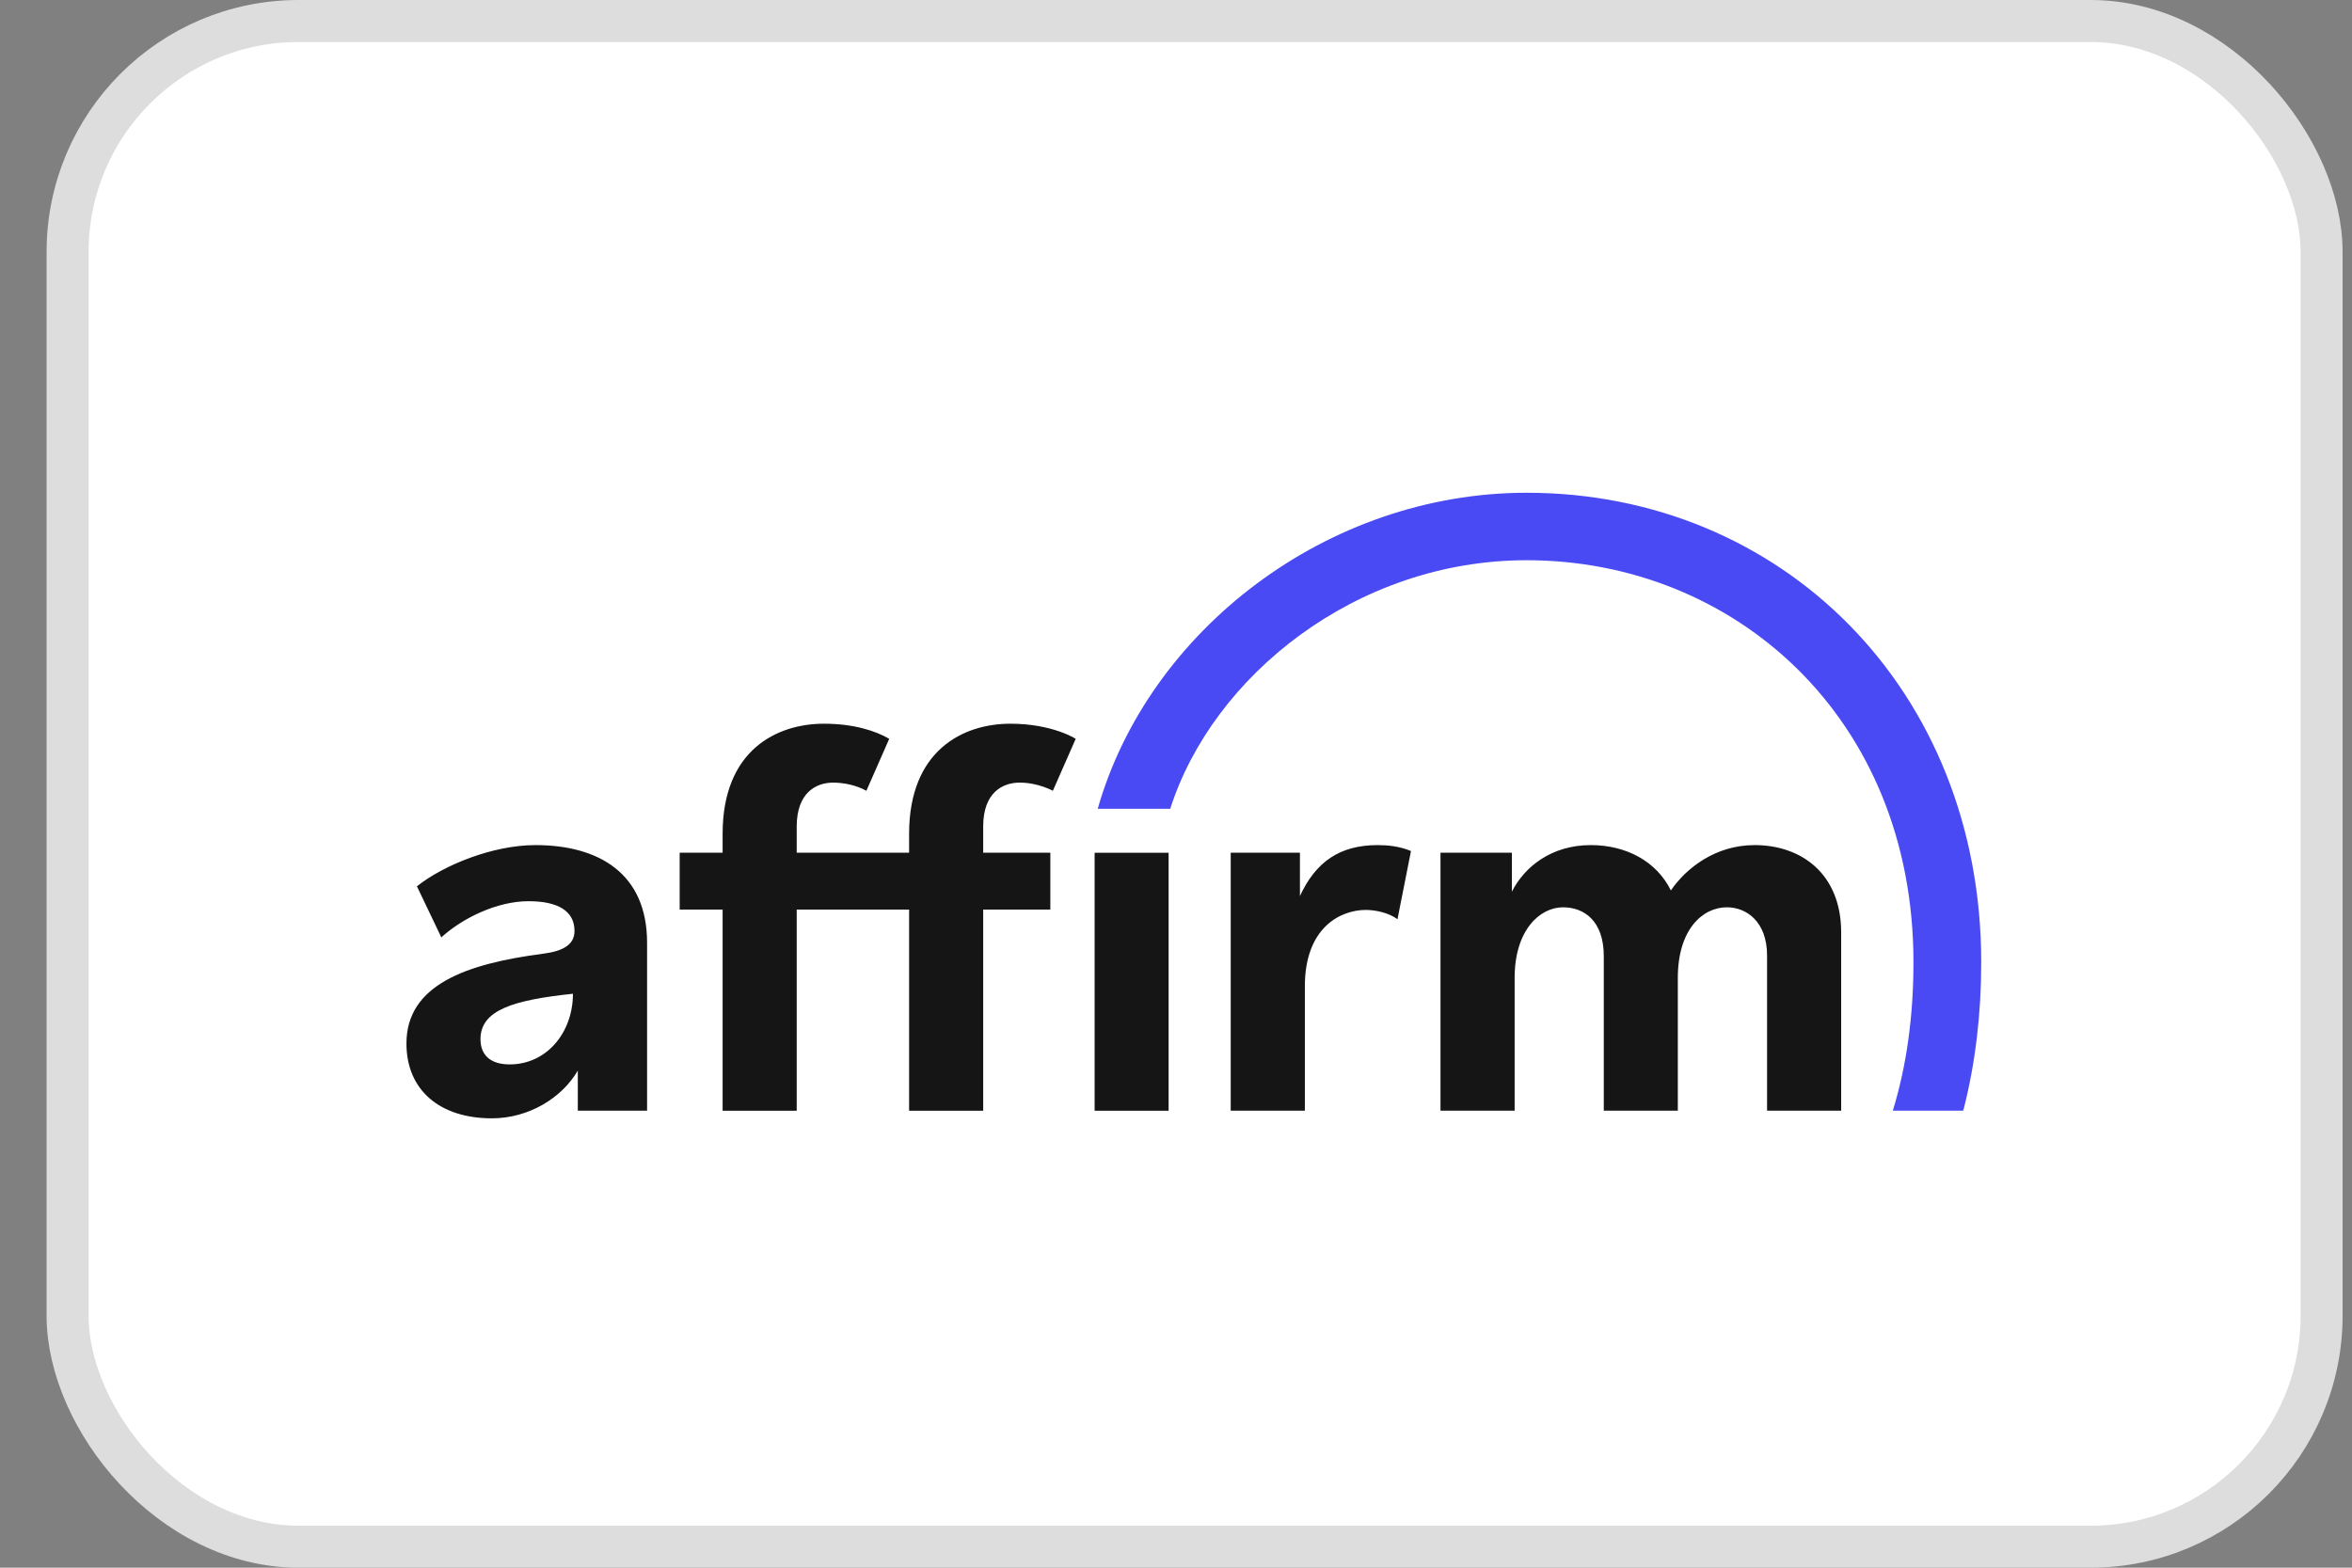 <svg width="42" height="28" viewBox="0 0 42 28" fill="none" xmlns="http://www.w3.org/2000/svg">
<rect x="0" y="0" width="42" height="28" fill="#808080" stroke="none"/>
<rect x="1.207" y="0.375" width="40.25" height="27.25" rx="4.125" fill="white" stroke="#DDDDDD" stroke-width="0.75"/>
<path d="M9.562 15.094C10.69 15.094 11.555 15.598 11.555 16.837V19.838H10.318V19.121C10.037 19.606 9.446 19.974 8.783 19.974C7.853 19.974 7.258 19.47 7.258 18.638C7.258 17.588 8.331 17.212 9.698 17.034C10.065 16.987 10.259 16.867 10.259 16.627C10.259 16.273 9.966 16.096 9.438 16.096C8.88 16.096 8.263 16.394 7.881 16.742L7.445 15.83C7.921 15.452 8.799 15.094 9.562 15.094ZM18.043 12.926C18.795 12.926 19.209 13.196 19.209 13.196L18.801 14.124C18.801 14.124 18.541 13.978 18.208 13.978C17.907 13.978 17.557 14.152 17.557 14.761V15.23H18.756V16.246H17.557V19.839H16.234V16.246H14.227V19.839H12.904V16.246H12.137V15.23H12.904V14.891C12.904 13.401 13.867 12.926 14.713 12.926C15.244 12.926 15.635 13.053 15.879 13.196L15.471 14.124C15.28 14.017 15.049 13.978 14.878 13.978C14.577 13.978 14.228 14.152 14.227 14.761V15.23H16.234V14.891C16.235 13.401 17.197 12.926 18.043 12.926ZM20.868 15.231V19.839H19.547V15.231H20.868ZM24.602 15.094C24.778 15.094 24.992 15.114 25.196 15.2L24.955 16.418C24.799 16.302 24.563 16.252 24.389 16.252C23.941 16.252 23.301 16.562 23.301 17.617V19.838H21.977V15.23H23.213V16.004C23.495 15.395 23.922 15.094 24.602 15.094ZM31.332 15.094C32.178 15.094 32.878 15.617 32.878 16.653V19.838H31.555V17.069C31.555 16.459 31.186 16.205 30.836 16.205C30.399 16.206 29.961 16.605 29.961 17.466V19.838H28.639V17.078C28.639 16.45 28.291 16.206 27.913 16.205C27.495 16.205 27.047 16.614 27.047 17.466V19.838H25.723V15.23H26.998V15.926C27.222 15.481 27.706 15.094 28.406 15.094C29.048 15.094 29.584 15.39 29.837 15.904C30.109 15.506 30.632 15.094 31.332 15.094ZM10.231 17.749C9.165 17.862 8.58 18.04 8.58 18.56C8.58 18.841 8.754 19.011 9.102 19.011C9.76 19.011 10.231 18.445 10.231 17.749Z" fill="#151515"/>
<path fill-rule="evenodd" clip-rule="evenodd" d="M27.262 8.801C23.689 8.801 20.505 11.271 19.602 14.446H20.897C21.651 12.081 24.213 10.006 27.262 10.006C30.967 10.006 34.169 12.815 34.169 17.188C34.169 18.17 34.041 19.055 33.8 19.838H35.056L35.069 19.795C35.274 18.988 35.379 18.111 35.379 17.188C35.379 12.311 31.81 8.801 27.262 8.801Z" fill="#4A4AF4"/>
</svg>

